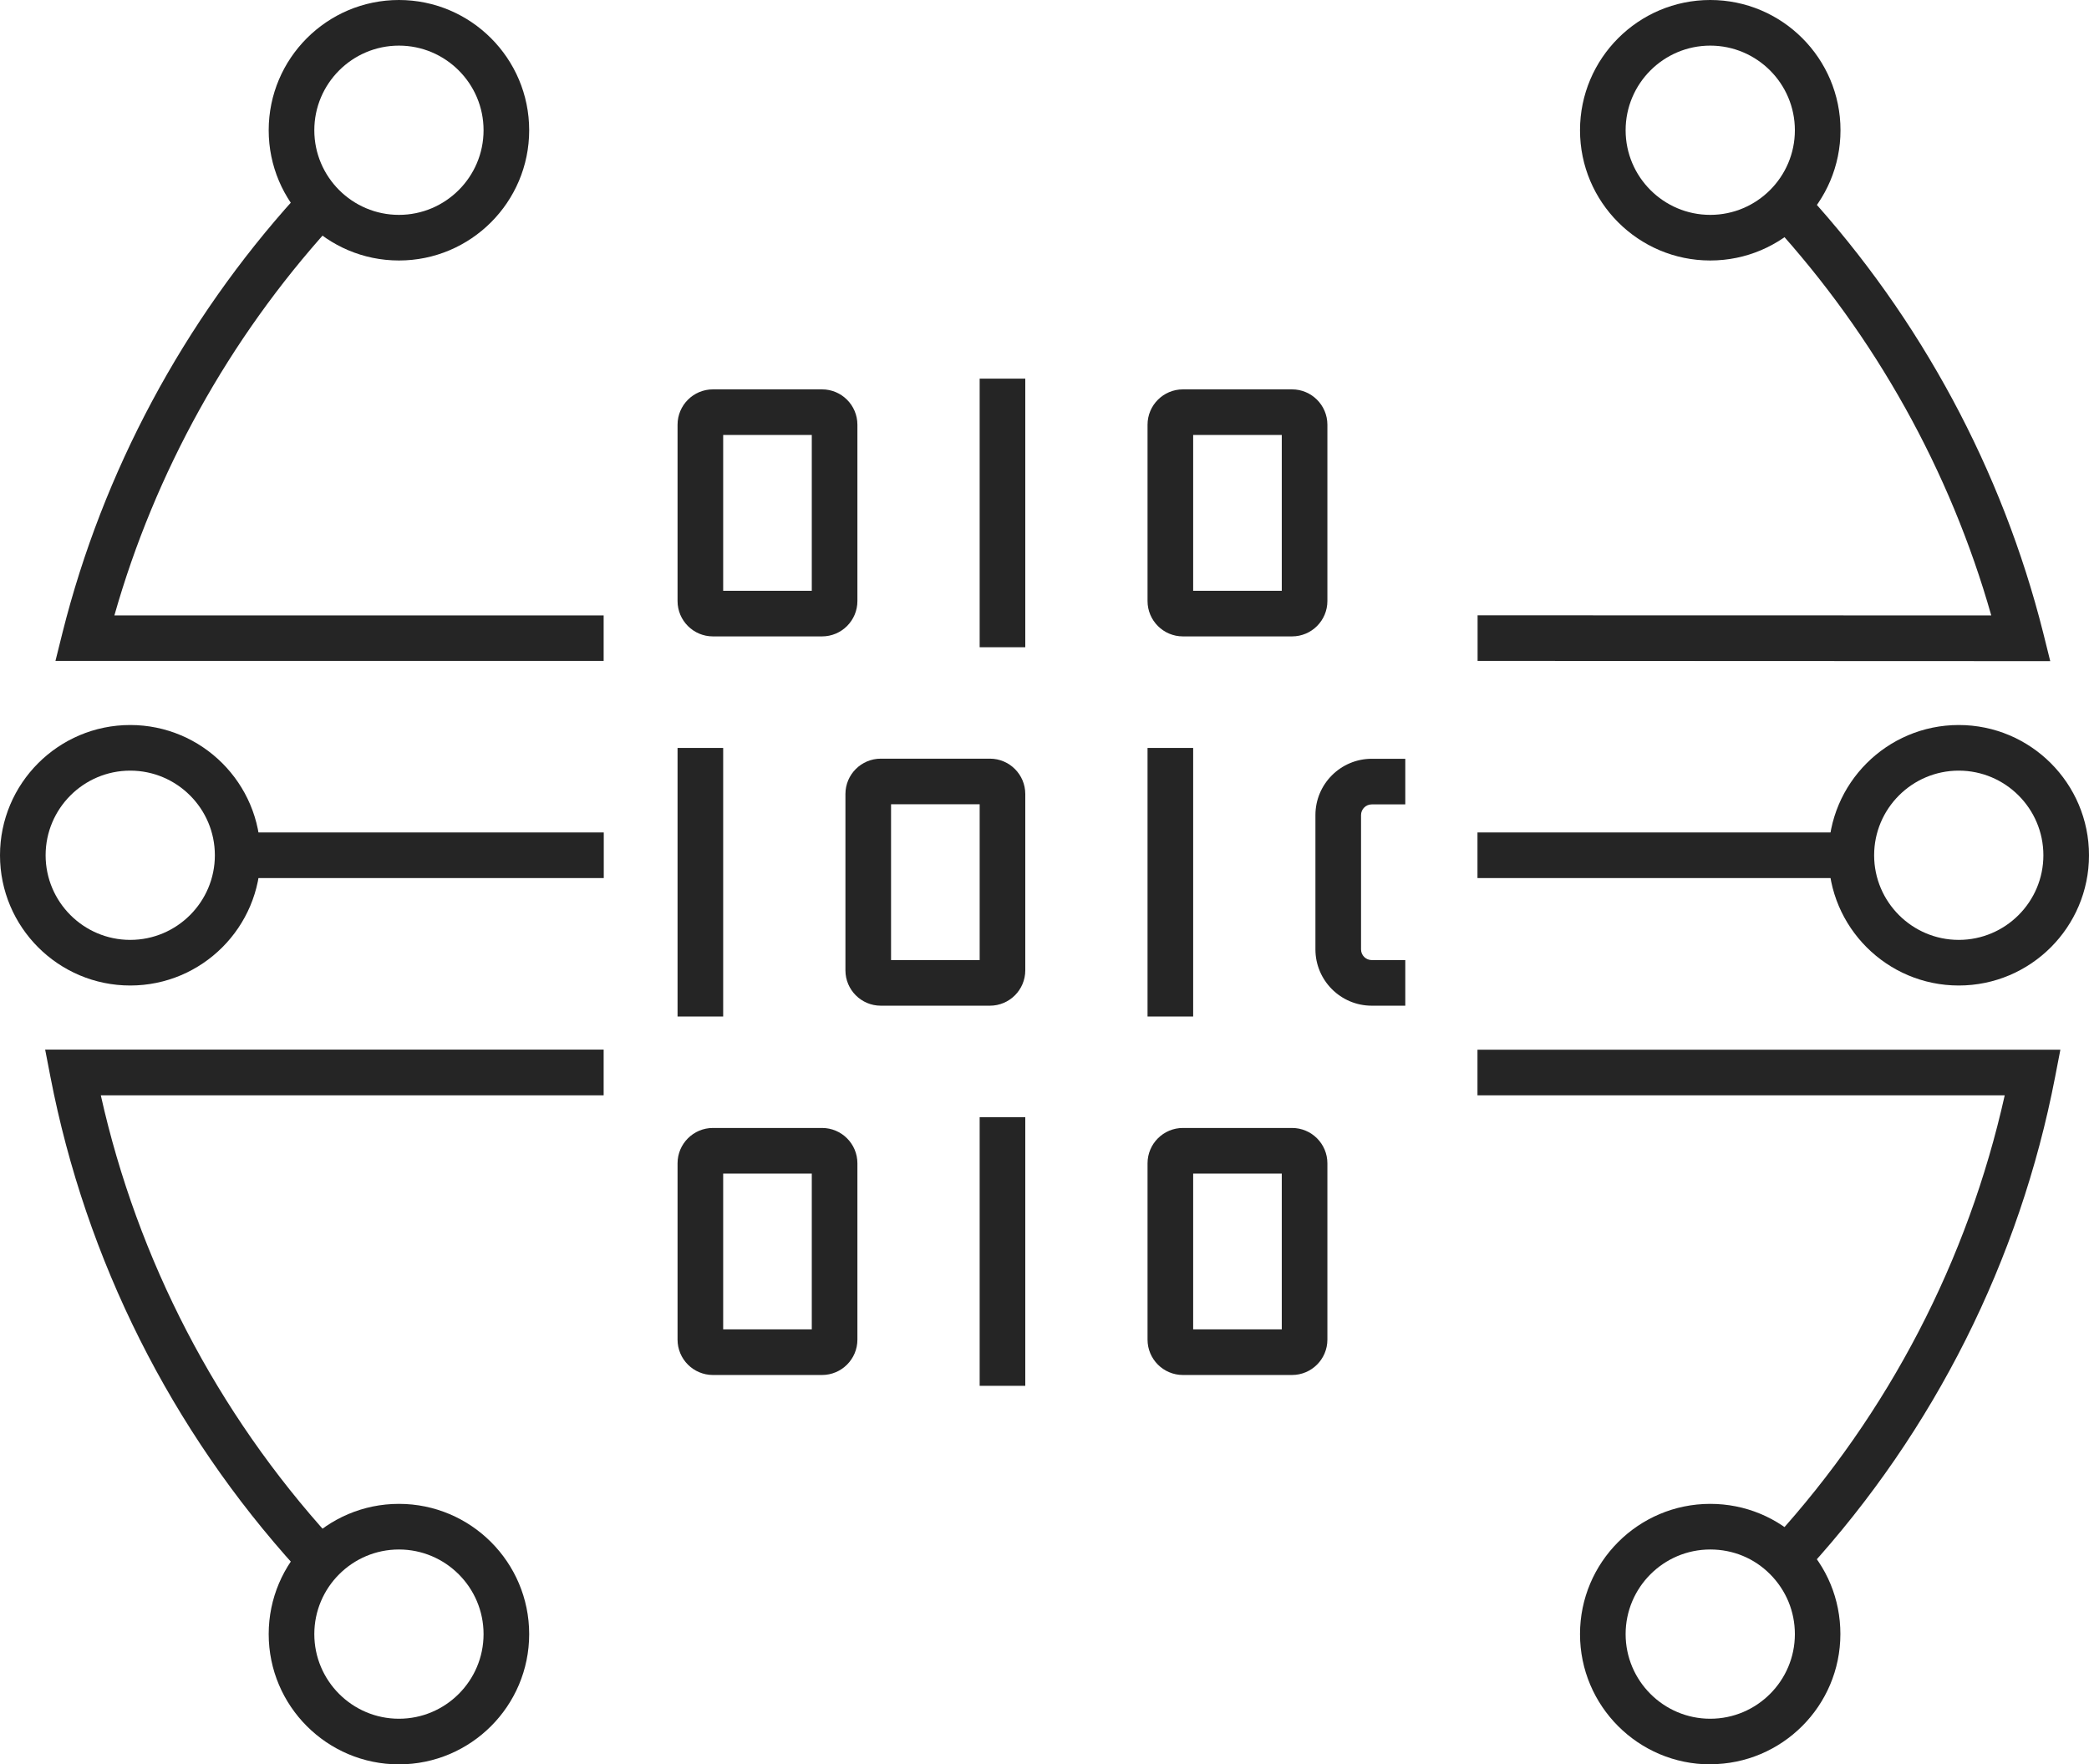 <?xml version="1.0" encoding="UTF-8"?><svg id="Layer_2" xmlns="http://www.w3.org/2000/svg" viewBox="0 0 183.17 154.7"><defs><style>.cls-1{fill:#252525;}</style></defs><g id="Layer_1-2"><path class="cls-1" d="m72.08,55.8h-9.57c-1.71,0-3.1-1.39-3.1-3.1v-15.46c0-1.71,1.39-3.1,3.1-3.1h9.57c1.71,0,3.1,1.39,3.1,3.1v15.46c0,1.71-1.39,3.1-3.1,3.1Zm-8.67-4h7.77v-13.66h-7.77v13.66Z"/><rect class="cls-1" x="85.9" y="33.2" width="4" height="23.55"/><path class="cls-1" d="m86.8,88.18h-9.57c-1.71,0-3.1-1.39-3.1-3.1v-15.46c0-1.71,1.39-3.1,3.1-3.1h9.57c1.71,0,3.1,1.39,3.1,3.1v15.46c0,1.71-1.39,3.1-3.1,3.1Zm-8.67-4h7.77v-13.66h-7.77v13.66Z"/><path class="cls-1" d="m123.22,88.18h-2.94c-2.73,0-4.94-2.22-4.94-4.94v-11.77c0-2.73,2.22-4.94,4.94-4.94h2.94v4h-2.94c-.52,0-.94.42-.94.94v11.77c0,.52.42.94.94.94h2.94v4Z"/><rect class="cls-1" x="59.41" y="65.58" width="4" height="23.55"/><path class="cls-1" d="m72.08,120.56h-9.57c-1.71,0-3.1-1.39-3.1-3.1v-15.46c0-1.71,1.39-3.1,3.1-3.1h9.57c1.71,0,3.1,1.39,3.1,3.1v15.46c0,1.71-1.39,3.1-3.1,3.1Zm-8.67-4h7.77v-13.66h-7.77v13.66Z"/><path class="cls-1" d="m113.29,55.8h-9.57c-1.71,0-3.1-1.39-3.1-3.1v-15.46c0-1.71,1.39-3.1,3.1-3.1h9.57c1.71,0,3.1,1.39,3.1,3.1v15.46c0,1.71-1.39,3.1-3.1,3.1Zm-8.67-4h7.77v-13.66h-7.77v13.66Z"/><rect class="cls-1" x="100.62" y="65.58" width="4" height="23.55"/><path class="cls-1" d="m113.29,120.56h-9.57c-1.71,0-3.1-1.39-3.1-3.1v-15.46c0-1.71,1.39-3.1,3.1-3.1h9.57c1.71,0,3.1,1.39,3.1,3.1v15.46c0,1.71-1.39,3.1-3.1,3.1Zm-8.67-4h7.77v-13.66h-7.77v13.66Z"/><rect class="cls-1" x="85.9" y="97.96" width="4" height="23.55"/><rect class="cls-1" x="129.55" y="72.99" width="32.78" height="4"/><path class="cls-1" d="m179.77,57.97l-50.21-.02v-4s45.04.01,45.04.01c-3.6-12.68-10.18-24.48-19.12-34.27l2.95-2.7c9.97,10.92,17.13,24.22,20.72,38.48l.62,2.49Z"/><path class="cls-1" d="m158.54,137.58l-2.96-2.69c10.03-11.02,16.98-24.41,20.2-38.85h-46.23v-4h51.11l-.46,2.38c-3.1,16.07-10.59,31-21.67,43.16Z"/><rect class="cls-1" x="20.84" y="72.99" width="32.1" height="4"/><path class="cls-1" d="m4.86,57.96l.62-2.49c3.54-14.11,10.61-27.3,20.42-38.15l2.97,2.68c-8.79,9.72-15.28,21.42-18.84,33.96h42.9s0,3.99,0,3.99H4.86Z"/><path class="cls-1" d="m26.05,137.54c-11.05-12.16-18.53-27.08-21.63-43.13l-.46-2.38h48.97v4.01H8.84c3.22,14.42,10.16,27.8,20.17,38.81l-2.96,2.69Z"/><path class="cls-1" d="m171.75,86.41c-6.3,0-11.42-5.12-11.42-11.42s5.12-11.42,11.42-11.42,11.42,5.12,11.42,11.42-5.12,11.42-11.42,11.42Zm0-18.84c-4.09,0-7.42,3.33-7.42,7.42s3.33,7.42,7.42,7.42,7.42-3.33,7.42-7.42-3.33-7.42-7.42-7.42Z"/><path class="cls-1" d="m149.96,22.84c-6.3,0-11.42-5.12-11.42-11.42s5.12-11.42,11.42-11.42,11.42,5.12,11.42,11.42-5.12,11.42-11.42,11.42Zm0-18.84c-4.09,0-7.42,3.33-7.42,7.42s3.33,7.42,7.42,7.42,7.42-3.33,7.42-7.42-3.33-7.42-7.42-7.42Z"/><path class="cls-1" d="m149.96,154.7c-6.3,0-11.42-5.12-11.42-11.42s5.12-11.42,11.42-11.42c3.05,0,5.92,1.19,8.07,3.34,2.16,2.16,3.34,5.02,3.34,8.07,0,6.3-5.12,11.42-11.42,11.42Zm0-18.84c-4.09,0-7.42,3.33-7.42,7.42s3.33,7.42,7.42,7.42,7.42-3.33,7.42-7.42c0-1.98-.77-3.84-2.17-5.25s-3.26-2.17-5.25-2.17Z"/><path class="cls-1" d="m11.42,86.41c-6.3,0-11.42-5.12-11.42-11.42s5.12-11.42,11.42-11.42,11.42,5.12,11.42,11.42-5.12,11.42-11.42,11.42Zm0-18.84c-4.09,0-7.42,3.33-7.42,7.42s3.33,7.42,7.42,7.42,7.42-3.33,7.42-7.42-3.33-7.42-7.42-7.42Z"/><path class="cls-1" d="m34.98,22.84c-6.3,0-11.42-5.12-11.42-11.42S28.68,0,34.98,0s11.42,5.12,11.42,11.42-5.12,11.42-11.42,11.42Zm0-18.84c-4.09,0-7.42,3.33-7.42,7.42s3.33,7.42,7.42,7.42,7.42-3.33,7.42-7.42-3.33-7.42-7.42-7.42Z"/><path class="cls-1" d="m34.98,154.7c-6.3,0-11.42-5.12-11.42-11.42s5.12-11.42,11.42-11.42,11.42,5.12,11.42,11.42-5.12,11.42-11.42,11.42Zm0-18.84c-4.09,0-7.42,3.33-7.42,7.42s3.33,7.42,7.42,7.42,7.42-3.33,7.42-7.42-3.33-7.42-7.42-7.42Z"/></g></svg>
